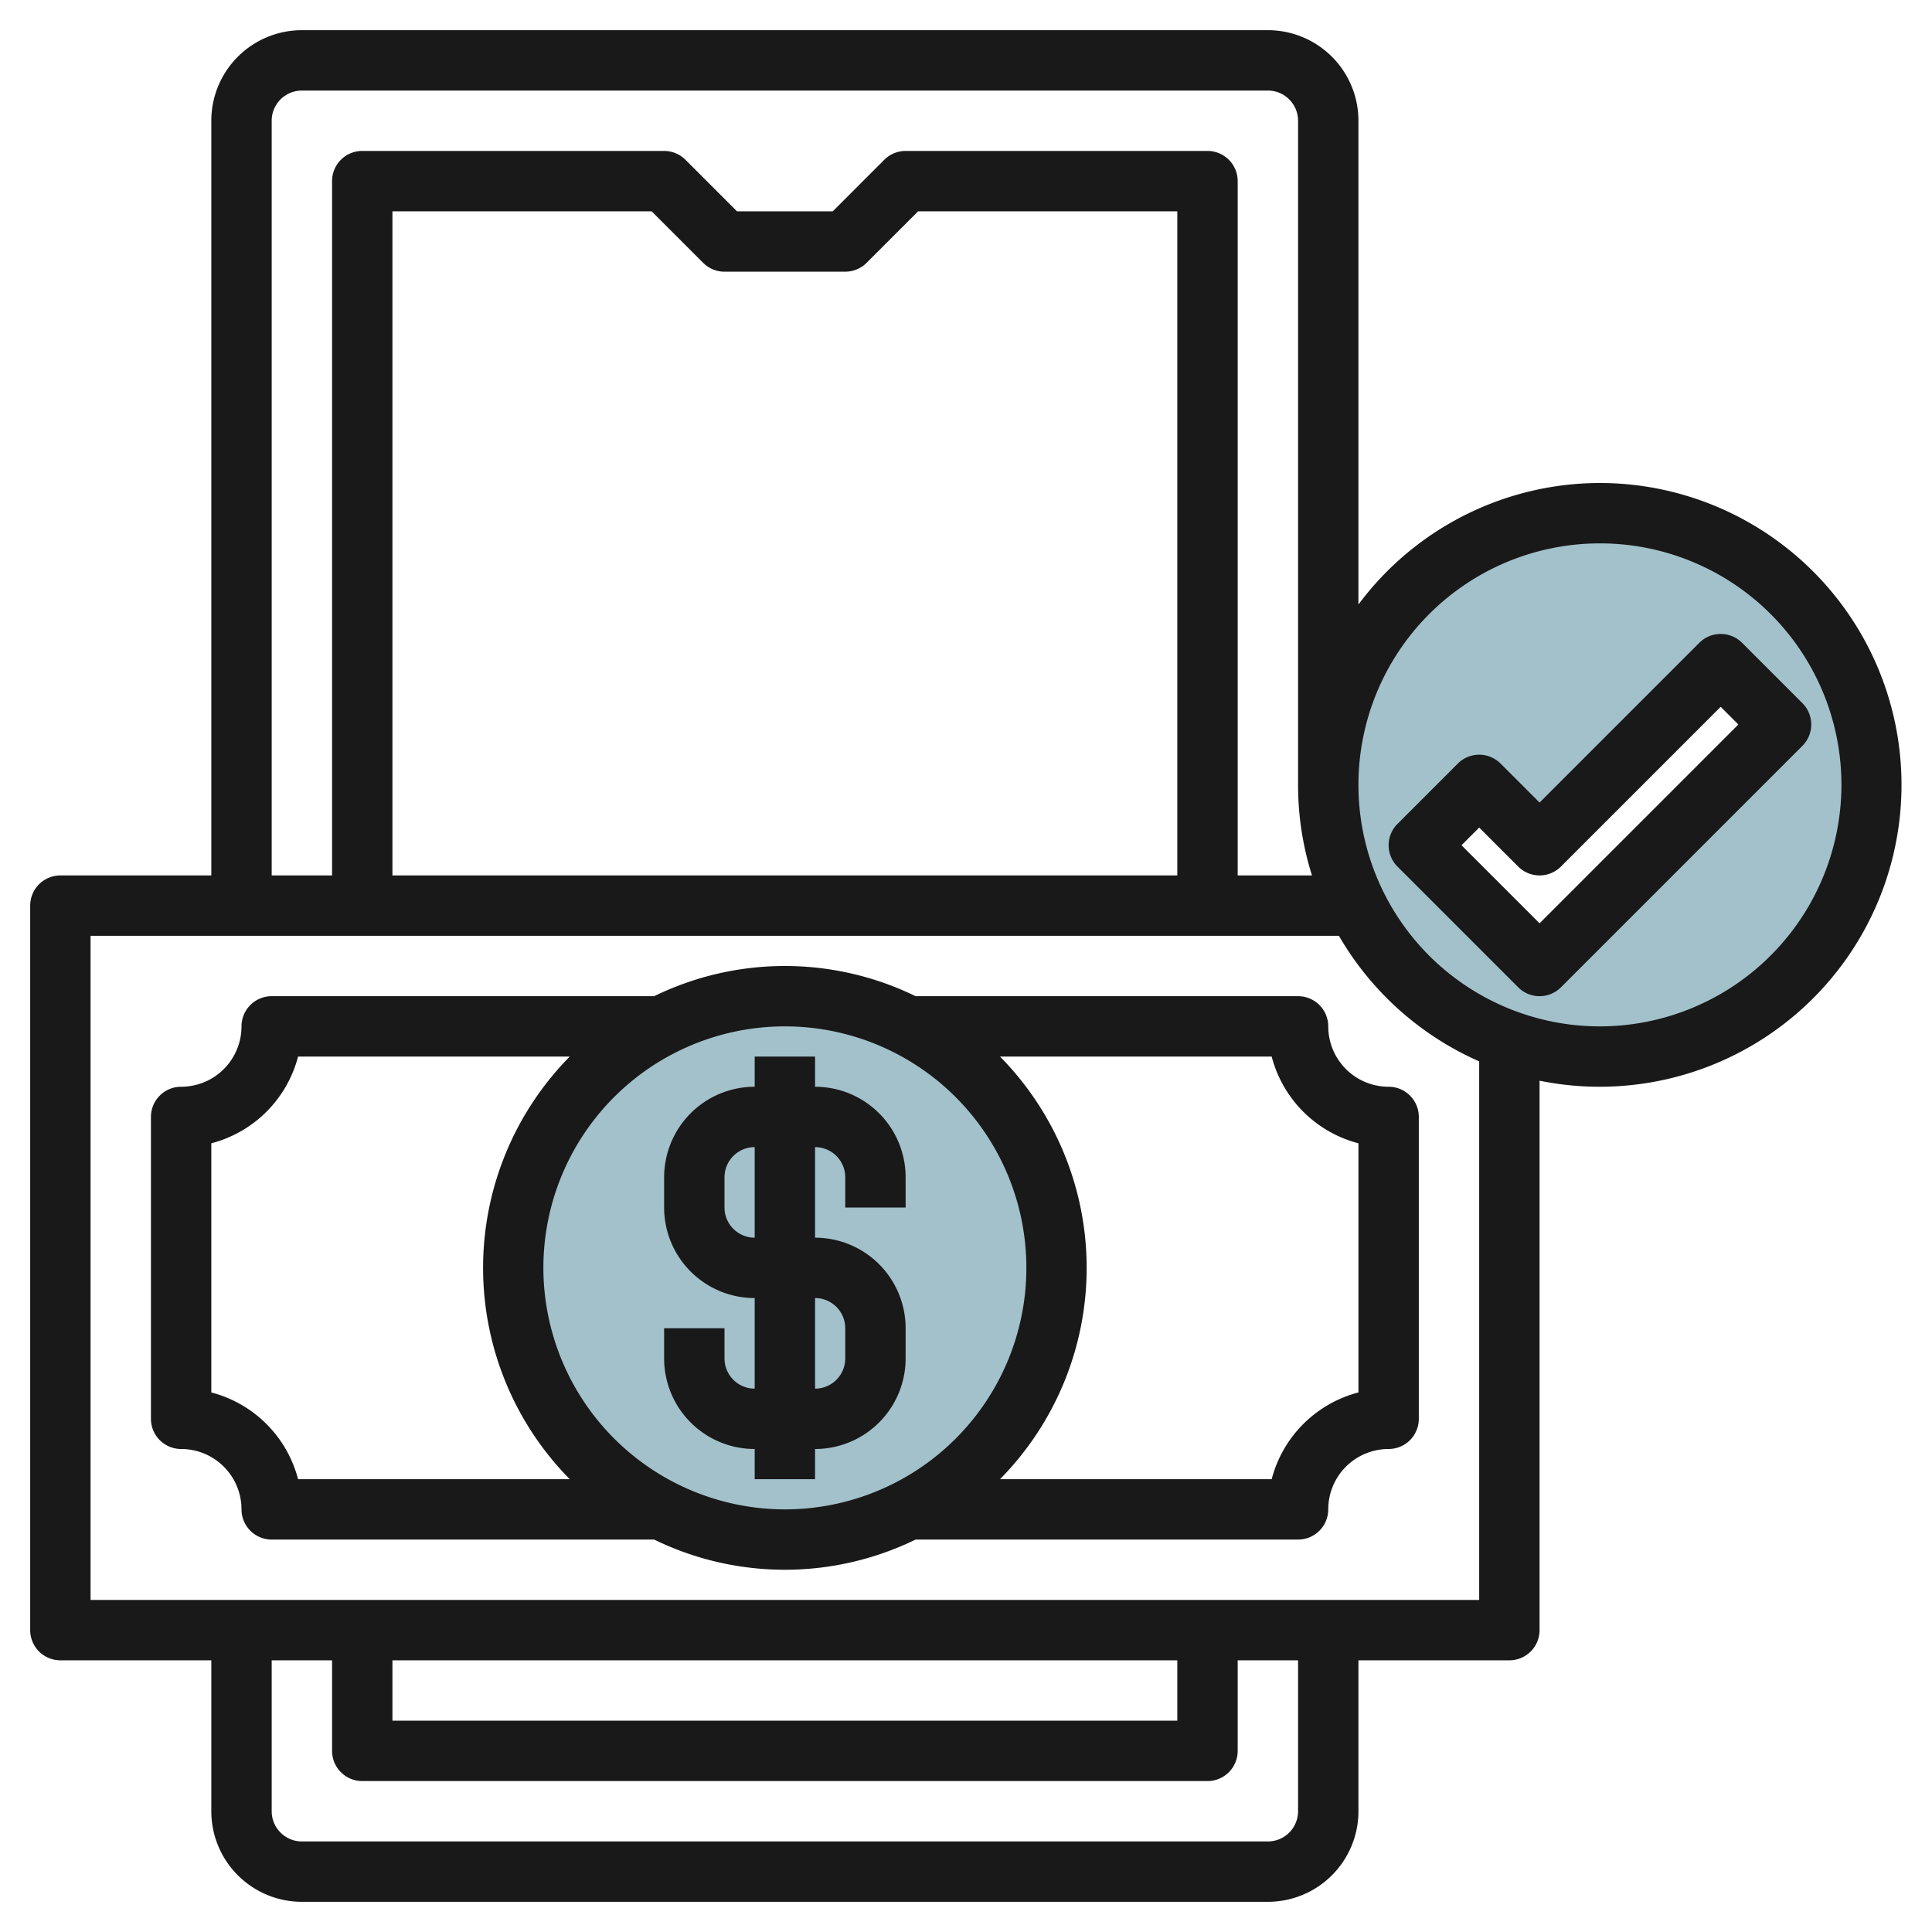 <svg id="Layer_3" height="512" viewBox="0 0 64 64" width="512" xmlns="http://www.w3.org/2000/svg" data-name="Layer 3"><circle cx="26" cy="42" fill="#a3c1ca" r="9"/><path d="m53 17a9 9 0 1 0 9 9 9 9 0 0 0 -9-9zm-2 15-4-4 2-2 2 2 6-6 2 2z" fill="#a3c1ca"/><g fill="#191919"><path d="m27 36v-1h-2v1a3 3 0 0 0 -3 3v1a3 3 0 0 0 3 3v3a1 1 0 0 1 -1-1v-1h-2v1a3 3 0 0 0 3 3v1h2v-1a3 3 0 0 0 3-3v-1a3 3 0 0 0 -3-3v-3a1 1 0 0 1 1 1v1h2v-1a3 3 0 0 0 -3-3zm1 8v1a1 1 0 0 1 -1 1v-3a1 1 0 0 1 1 1zm-3-3a1 1 0 0 1 -1-1v-1a1 1 0 0 1 1-1z"/><path d="m44 34a1 1 0 0 0 -1-1h-12.67a9.874 9.874 0 0 0 -8.66 0h-12.67a1 1 0 0 0 -1 1 2 2 0 0 1 -2 2 1 1 0 0 0 -1 1v10a1 1 0 0 0 1 1 2 2 0 0 1 2 2 1 1 0 0 0 1 1h12.67a9.874 9.874 0 0 0 8.66 0h12.67a1 1 0 0 0 1-1 2 2 0 0 1 2-2 1 1 0 0 0 1-1v-10a1 1 0 0 0 -1-1 2 2 0 0 1 -2-2zm-37 12.127v-8.254a4.015 4.015 0 0 0 2.874-2.873h9a9.969 9.969 0 0 0 0 14h-9a4.015 4.015 0 0 0 -2.874-2.873zm11-4.127a8 8 0 1 1 8 8 8.009 8.009 0 0 1 -8-8zm27 4.127a4.015 4.015 0 0 0 -2.874 2.873h-9a9.969 9.969 0 0 0 0-14h9a4.015 4.015 0 0 0 2.874 2.873z"/><path d="m53 16a9.982 9.982 0 0 0 -8 4.025v-16.025a3 3 0 0 0 -3-3h-32a3 3 0 0 0 -3 3v25h-5a1 1 0 0 0 -1 1v24a1 1 0 0 0 1 1h5v5a3 3 0 0 0 3 3h32a3 3 0 0 0 3-3v-5h5a1 1 0 0 0 1-1v-18.2a10 10 0 1 0 2-19.8zm-44-12a1 1 0 0 1 1-1h32a1 1 0 0 1 1 1v22a9.954 9.954 0 0 0 .461 3h-2.461v-23a1 1 0 0 0 -1-1h-10a1 1 0 0 0 -.707.293l-1.707 1.707h-3.172l-1.707-1.707a1 1 0 0 0 -.707-.293h-10a1 1 0 0 0 -1 1v23h-2zm30 25h-26v-22h8.586l1.707 1.707a1 1 0 0 0 .707.293h4a1 1 0 0 0 .707-.293l1.707-1.707h8.586zm4 31a1 1 0 0 1 -1 1h-32a1 1 0 0 1 -1-1v-5h2v3a1 1 0 0 0 1 1h28a1 1 0 0 0 1-1v-3h2zm-30-5h26v2h-26zm36-2h-46v-22h41.353a10.053 10.053 0 0 0 4.647 4.159zm4-19a8 8 0 1 1 8-8 8.009 8.009 0 0 1 -8 8z"/><path d="m56.293 21.293-5.293 5.293-1.293-1.293a1 1 0 0 0 -1.414 0l-2 2a1 1 0 0 0 0 1.414l4 4a1 1 0 0 0 1.414 0l8-8a1 1 0 0 0 0-1.414l-2-2a1 1 0 0 0 -1.414 0zm-5.293 9.293-2.586-2.586.586-.586 1.293 1.293a1 1 0 0 0 1.414 0l5.293-5.293.586.586z"/></g></svg>